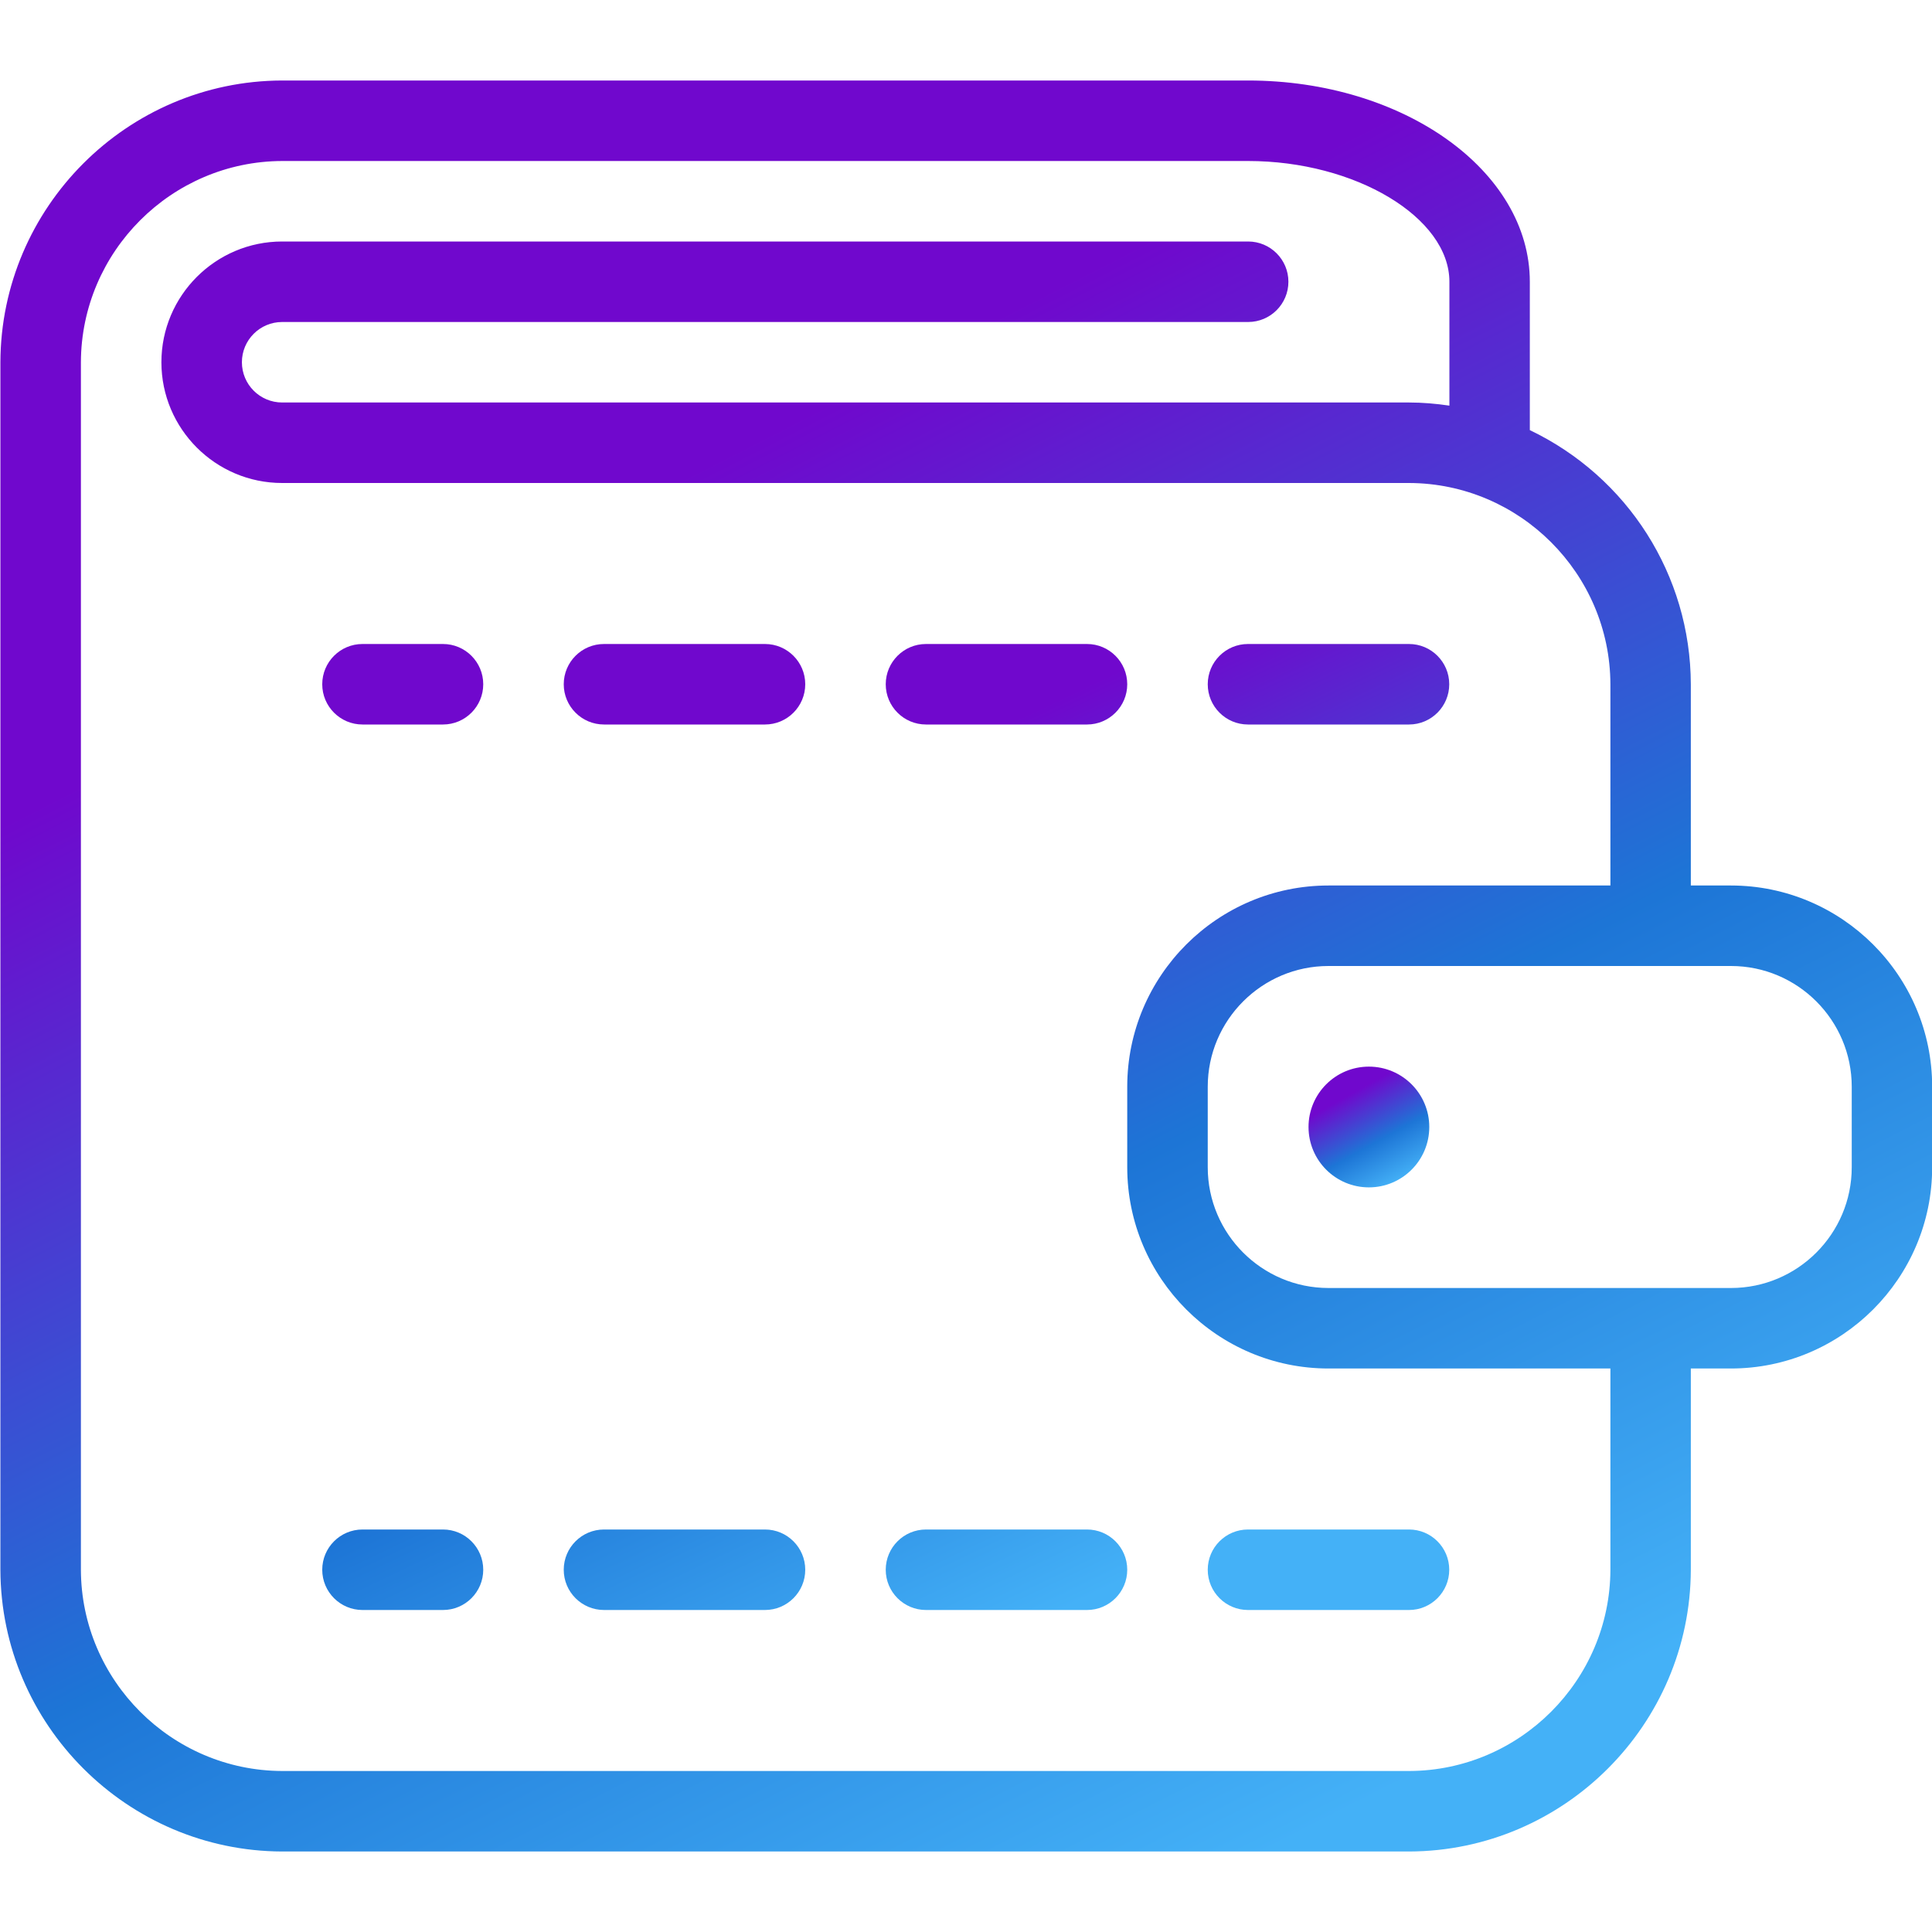 <?xml version="1.0"?>
<svg xmlns="http://www.w3.org/2000/svg" width="48" height="48" viewBox="0 0 48 48" fill="none">
<g clip-path="url(#clip0_457_893)">
<path d="M34.01 29.5C34.838 29.5 35.51 28.828 35.51 28C35.51 27.172 34.838 26.5 34.01 26.5C33.181 26.5 32.51 27.172 32.51 28C32.51 28.828 33.181 29.5 34.01 29.5Z" fill="url(#paint0_linear_457_893)"/>
<path d="M9.006 40C8.454 40 8.006 39.552 8.006 39C8.006 38.448 8.454 38 9.006 38H11.006C11.558 38 12.006 38.448 12.006 39C12.006 39.552 11.558 40 11.006 40H9.006ZM15.006 40C14.454 40 14.006 39.552 14.006 39C14.006 38.448 14.454 38 15.006 38H19.006C19.558 38 20.006 38.448 20.006 39C20.006 39.552 19.558 40 19.006 40H15.006ZM23.006 40C22.454 40 22.006 39.552 22.006 39C22.006 38.448 22.454 38 23.006 38H27.006C27.558 38 28.006 38.448 28.006 39C28.006 39.552 27.558 40 27.006 40H23.006ZM31.006 40C30.454 40 30.006 39.552 30.006 39C30.006 38.448 30.454 38 31.006 38H35.006C35.558 38 36.006 38.448 36.006 39C36.006 39.552 35.558 40 35.006 40H31.006ZM9.006 18C8.454 18 8.006 17.552 8.006 17C8.006 16.448 8.454 16 9.006 16H11.006C11.558 16 12.006 16.448 12.006 17C12.006 17.552 11.558 18 11.006 18H9.006ZM15.006 18C14.454 18 14.006 17.552 14.006 17C14.006 16.448 14.454 16 15.006 16H19.006C19.558 16 20.006 16.448 20.006 17C20.006 17.552 19.558 18 19.006 18H15.006ZM23.006 18C22.454 18 22.006 17.552 22.006 17C22.006 16.448 22.454 16 23.006 16H27.006C27.558 16 28.006 16.448 28.006 17C28.006 17.552 27.558 18 27.006 18H23.006ZM31.006 18C30.454 18 30.006 17.552 30.006 17C30.006 16.448 30.454 16 31.006 16H35.006C35.558 16 36.006 16.448 36.006 17C36.006 17.552 35.558 18 35.006 18H31.006Z" fill="url(#paint1_linear_457_893)"/>
<path d="M7.01 46C3.162 45.988 0.022 42.85 0.01 39.002V9C0.022 5.15 3.16 2.012 7.006 2H31.008C34.868 2 38.008 4.242 38.008 7V10.686C40.44 11.85 42 14.29 42.008 16.998V22H43.004C45.76 22 48.004 24.242 48.004 27V29C48.004 31.756 45.76 34 43.004 34H42.008V39C41.996 42.85 38.858 45.988 35.01 46C35.012 46 7.01 46 7.01 46ZM7.012 4C4.262 4.008 2.018 6.252 2.01 9.002V39C2.018 41.748 4.262 43.992 7.012 44H35.01C37.758 43.992 40.002 41.748 40.01 38.998V34H33.006C30.25 34 28.006 31.756 28.006 29V27C28.006 24.242 30.25 22 33.006 22H40.01V17C40.002 14.252 37.758 12.008 35.008 12H7.01C5.356 12 4.01 10.654 4.01 9C4.01 7.346 5.356 6 7.01 6H31.01C31.562 6 32.01 6.448 32.01 7C32.01 7.552 31.562 8 31.01 8H7.01C6.458 8 6.01 8.448 6.01 9C6.01 9.552 6.458 10 7.01 10H35.01C35.338 10 35.672 10.028 36.01 10.078V7C36.01 5.402 33.674 4 31.01 4H7.012ZM33.006 24C31.352 24 30.006 25.346 30.006 27V29C30.006 30.654 31.352 32 33.006 32H43.006C44.66 32 46.006 30.654 46.006 29V27C46.006 25.346 44.66 24 43.006 24H33.006Z" fill="url(#paint2_linear_457_893)"/>
</g>
<defs>
<linearGradient id="paint0_linear_457_893" x1="33.1" y1="26.5" x2="34.92" y2="29.77" gradientUnits="userSpaceOnUse">
<stop offset="0.218" stop-color="#7008CD"/>
<stop offset="0.58" stop-color="#1D75D6"/>
<stop offset="0.88" stop-color="#44B1F7"/>
</linearGradient>
<linearGradient id="paint1_linear_457_893" x1="13.511" y1="16" x2="26.829" y2="43.909" gradientUnits="userSpaceOnUse">
<stop offset="0.218" stop-color="#7008CD"/>
<stop offset="0.58" stop-color="#1D75D6"/>
<stop offset="0.88" stop-color="#44B1F7"/>
</linearGradient>
<linearGradient id="paint2_linear_457_893" x1="9.447" y1="2" x2="34.882" y2="51.836" gradientUnits="userSpaceOnUse">
<stop offset="0.218" stop-color="#7008CD"/>
<stop offset="0.58" stop-color="#1D75D6"/>
<stop offset="0.88" stop-color="#44B1F7"/>
</linearGradient>
<clipPath id="clip0_457_893">
<rect width="48" height="48" fill="white"/>
</clipPath>
</defs>
</svg>
